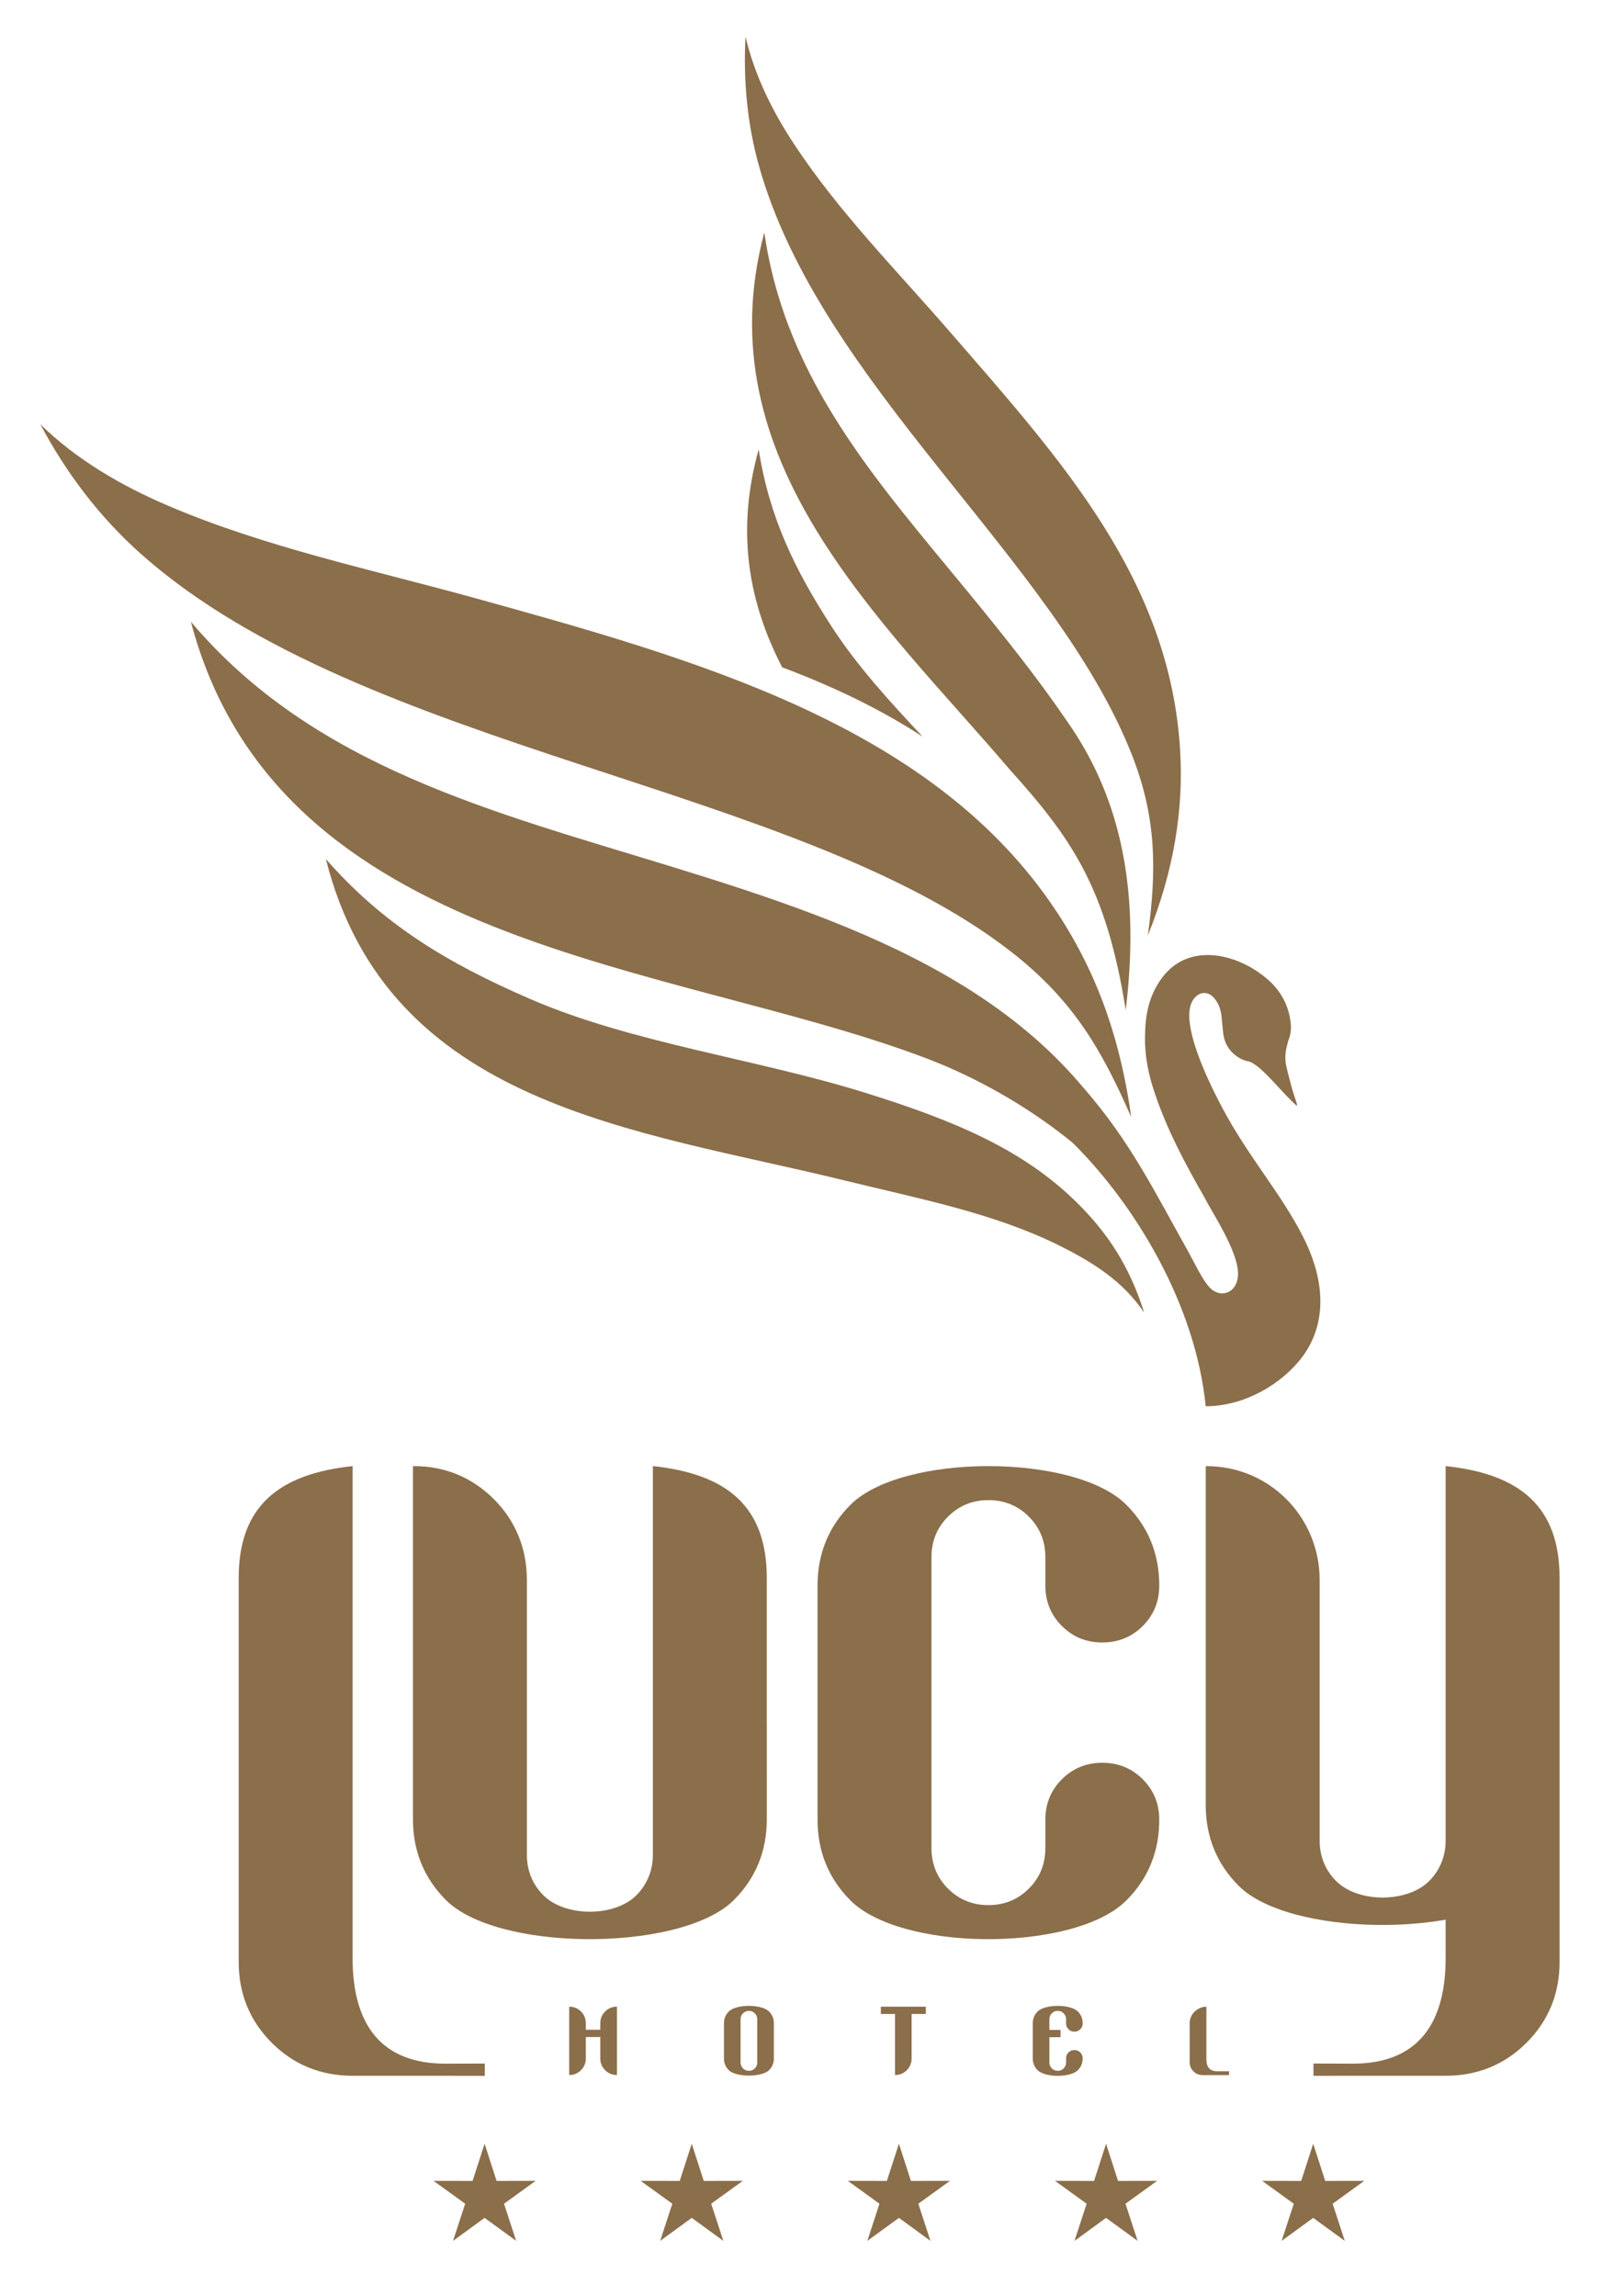 <?xml version="1.0" encoding="utf-8"?>
<!-- Generator: Adobe Illustrator 15.0.2, SVG Export Plug-In . SVG Version: 6.00 Build 0)  -->
<!DOCTYPE svg PUBLIC "-//W3C//DTD SVG 1.1//EN" "http://www.w3.org/Graphics/SVG/1.1/DTD/svg11.dtd">
<svg version="1.1" id="Layer_1" xmlns="http://www.w3.org/2000/svg" xmlns:xlink="http://www.w3.org/1999/xlink" x="0px" y="0px"
	 width="120.255px" height="171.077px" viewBox="0 0 120.255 171.077" enable-background="new 0 0 120.255 171.077"
	 xml:space="preserve">
<g>
	<path fill="#8B6E4A" d="M69.401,137.726c0,1.175,0.409,2.194,1.231,3.014c0.819,0.819,1.823,1.229,3.012,1.229
		c1.189,0,2.195-0.41,3.013-1.229c0.821-0.819,1.23-1.825,1.23-3.014v-2.122c0-1.188,0.411-2.191,1.231-3.012
		c0.821-0.82,1.824-1.23,3.014-1.23c1.187,0,2.195,0.414,3.012,1.23c0.817,0.816,1.229,1.824,1.229,3.012
		c0,2.377-0.818,4.386-2.46,6.025c-1.979,1.98-6.358,2.936-10.661,2.876c-4.038-0.056-8.024-1.022-9.877-2.876
		c-1.635-1.633-2.462-3.648-2.462-6.025v-17.447c0-2.377,0.827-4.393,2.462-6.026c3.834-3.831,16.699-3.839,20.538,0
		c1.642,1.641,2.46,3.649,2.46,6.026c0,1.188-0.412,2.195-1.229,3.012c-0.816,0.816-1.825,1.23-3.012,1.23
		c-1.189,0-2.192-0.41-3.014-1.23c-0.82-0.82-1.231-1.824-1.231-3.012v-2.123c0-1.188-0.409-2.192-1.23-3.013
		c-0.817-0.819-1.823-1.231-3.013-1.231c-1.188,0-2.192,0.412-3.012,1.231c-0.822,0.82-1.231,1.839-1.231,3.013V137.726
		L69.401,137.726z"/>
	<path fill="#8B6E4A" d="M26.271,109.254c-5.536,0.589-8.487,3.02-8.487,8.342v28.605c0,2.365,0.82,4.385,2.46,6.025
		s3.655,2.461,6.027,2.461h6.92l2.928,0.005l0.001-0.915l-2.929,0.009c-4.865,0-6.92-2.998-6.92-7.871V109.254L26.271,109.254z"/>
	<path fill="#8B6E4A" d="M99.554,140.18c-0.808-0.807-1.23-1.846-1.23-3.014v-19.422c0-4.705-3.763-8.52-8.488-8.486
		c0,8.785,0,16.471,0,25.257c0,2.376,0.829,4.394,2.464,6.025c1.876,1.876,6.06,2.851,10.306,2.906
		c1.741,0.022,3.495-0.107,5.105-0.39v1.572v1.286c0,4.873-2.053,7.871-6.918,7.871l-2.931-0.009l0.002,0.915l2.929-0.005h6.918
		c2.372,0,4.388-0.82,6.028-2.461s2.461-3.66,2.461-6.025v-1.572v-10.114V129.5v-1.217v-9.051v-1.637
		c0-5.328-2.951-7.753-8.489-8.342v11.902v6.563v0.278v9.168c0,1.151-0.421,2.205-1.229,3.014
		C104.843,141.815,101.188,141.814,99.554,140.18L99.554,140.18z"/>
	<path fill="#8B6E4A" d="M57.131,128.612v-11.016c0-5.328-2.949-7.753-8.486-8.342v11.015v4.45c0,4.502,0,9.004,0,13.505
		c0,1.146-0.427,2.21-1.23,3.014c-1.633,1.632-5.292,1.634-6.929,0c-0.808-0.807-1.23-1.846-1.23-3.014v-20.483
		c0-2.354-0.848-4.412-2.46-6.025c-1.613-1.613-3.65-2.478-6.027-2.461c0,8.772,0,17.545,0,26.318c0,2.376,0.828,4.391,2.461,6.025
		c1.88,1.879,6.062,2.851,10.31,2.906c4.522,0.061,9.135-0.91,11.132-2.906c1.633-1.631,2.461-3.649,2.461-6.025V128.612
		L57.131,128.612z"/>
	<path fill-rule="evenodd" clip-rule="evenodd" fill="#8B6E4A" d="M68.744,54.895c-2.472-2.631-4.9-5.297-6.771-8.186
		c-2.759-4.256-4.644-8.141-5.447-13.215c-1.743,6.261-0.677,11.537,1.753,16.235C62.335,51.254,65.757,52.95,68.744,54.895z"/>
	<path fill-rule="evenodd" clip-rule="evenodd" fill="#8B6E4A" d="M84.322,56.217c-5.76-14.584-23.143-27.483-27.75-43.772
		C55.678,9.291,55.373,6,55.545,2.725c0.675,2.88,1.988,5.537,3.604,7.992c3.323,5.05,7.598,9.369,11.551,13.925
		c8.338,9.609,16.514,18.557,17.235,31.385c0.24,4.275-0.449,8.816-2.41,13.675C86.188,64.814,86.17,60.904,84.322,56.217
		L84.322,56.217z"/>
	<path fill-rule="evenodd" clip-rule="evenodd" fill="#8B6E4A" d="M75.178,57.285c-9.483-11.119-22.759-23.003-18.23-39.964
		c1.589,11.108,8.566,18.729,15.278,26.922c2.569,3.138,5.089,6.284,7.229,9.434c4.21,5.948,5.465,12.958,4.42,21.598
		C82.423,66.104,79.818,62.438,75.178,57.285L75.178,57.285z"/>
	<path fill-rule="evenodd" clip-rule="evenodd" fill="#8B6E4A" d="M75.343,70.929C59.332,58.436,27.186,56.036,10.585,41.354
		c-3.131-2.768-5.646-6.092-7.578-9.733c2.688,2.625,5.998,4.563,9.535,6.074c7.28,3.108,15.22,4.762,22.932,6.899
		c16.259,4.507,33.522,9.344,42.767,22.63c3.08,4.428,5.127,9.431,6.043,16.025C82.033,78.1,79.898,74.484,75.343,70.929
		L75.343,70.929z"/>
	<path fill-rule="evenodd" clip-rule="evenodd" fill="#8B6E4A" d="M69.075,78.889c-18.965-7.223-48.357-7.964-54.854-32.557
		C23.378,57.166,36.715,60.482,50.1,64.602c14.365,4.418,28.606,9.526,34.987,23.376c1,2.164,3.101,5.32,3.312,7.517
		c-1.268-3.971-5.963-8.512-9.834-11.39C75.556,81.868,72.173,80.068,69.075,78.889L69.075,78.889z"/>
	<path fill-rule="evenodd" clip-rule="evenodd" fill="#8B6E4A" d="M62.89,87.96c-15.447-3.79-33.956-5.488-38.611-23.945
		c4.277,4.893,9.069,7.754,15.155,10.401c7.578,3.3,16.902,4.488,24.979,7.002c6.729,2.095,11.776,4.235,15.758,8.136
		c2.232,2.188,3.95,4.663,5.078,8.266c-1.574-2.346-3.82-3.765-6.444-5.06C73.958,90.374,68.434,89.321,62.89,87.96L62.89,87.96z"/>
	<path fill-rule="evenodd" clip-rule="evenodd" fill="#8B6E4A" d="M88.577,93.35c0.409,0.729,0.965,1.936,1.509,2.549
		c0.804,0.91,2.094,0.497,2.154-0.887c0.074-1.711-1.992-4.748-2.472-5.734c-1.429-2.494-2.784-5.017-3.713-7.764
		c-0.465-1.368-0.779-2.741-0.741-4.421c0.031-1.485,0.272-2.917,1.318-4.292c2.049-2.69,5.879-1.706,8.11,0.452
		c0.819,0.826,1.31,1.847,1.428,3.02c0.046,0.451-0.015,0.872-0.18,1.261c-0.151,0.563-0.318,1.146-0.154,1.904
		c0.105,0.488,0.236,0.967,0.387,1.522c0.403,1.506,0.834,1.93-0.35,0.715c-0.927-0.951-1.97-2.245-2.77-2.561
		c-0.383-0.066-0.735-0.224-1.059-0.476c-0.534-0.418-0.838-0.979-0.91-1.681l-0.127-1.252c-0.055-0.541-0.248-0.998-0.581-1.371
		c-0.701-0.745-1.64-0.179-1.788,0.9c-0.226,1.614,0.936,4.508,2.451,7.357c1.923,3.621,4.363,6.345,5.999,9.573
		c1.888,3.73,1.66,7.003-0.404,9.382c-1.683,1.936-4.292,3.25-6.851,3.249c-0.757-7.62-5.283-15.052-9.928-19.651
		c-0.436-1.968,1.281-2.084,0.843-4.052C84.195,85.025,86.023,88.795,88.577,93.35L88.577,93.35z"/>
	<polygon fill-rule="evenodd" clip-rule="evenodd" fill="#8B6E4A" points="36.106,159.753 37,162.524 39.909,162.518 
		37.553,164.223 38.458,166.991 36.106,165.276 33.754,166.991 34.659,164.223 32.302,162.518 35.211,162.524 36.106,159.753 	"/>
	<polygon fill-rule="evenodd" clip-rule="evenodd" fill="#8B6E4A" points="51.54,159.753 52.435,162.524 55.344,162.518 
		52.988,164.223 53.894,166.991 51.54,165.276 49.188,166.991 50.093,164.223 47.734,162.518 50.646,162.524 51.54,159.753 	"/>
	<polygon fill-rule="evenodd" clip-rule="evenodd" fill="#8B6E4A" points="66.976,159.753 67.87,162.524 70.779,162.518 
		68.422,164.223 69.325,166.991 66.976,165.276 64.624,166.991 65.527,164.223 63.17,162.518 66.078,162.524 66.976,159.753 	"/>
	<polygon fill-rule="evenodd" clip-rule="evenodd" fill="#8B6E4A" points="82.411,159.753 83.303,162.524 86.213,162.518 
		83.856,164.223 84.761,166.991 82.411,165.276 80.058,166.991 80.963,164.223 78.604,162.518 81.516,162.524 82.411,159.753 	"/>
	<polygon fill-rule="evenodd" clip-rule="evenodd" fill="#8B6E4A" points="97.843,159.753 98.738,162.524 101.648,162.518 
		99.292,164.223 100.195,166.991 97.843,165.276 95.491,166.991 96.396,164.223 94.04,162.518 96.949,162.524 97.843,159.753 	"/>
	<path fill="#8B6E4A" d="M56.419,153.7c0,0.174-0.059,0.32-0.181,0.441c-0.118,0.119-0.265,0.179-0.439,0.179
		c-0.173,0-0.32-0.06-0.438-0.179c-0.12-0.121-0.183-0.268-0.183-0.441v-3.23c0-0.172,0.062-0.32,0.183-0.439
		c0.118-0.119,0.266-0.18,0.438-0.18c0.175,0,0.321,0.061,0.439,0.18c0.122,0.119,0.181,0.268,0.181,0.439V153.7L56.419,153.7z
		 M57.299,154.27c0.241-0.239,0.36-0.533,0.36-0.88v-2.61c0-0.348-0.119-0.641-0.36-0.881c-0.559-0.561-2.44-0.561-3,0
		c-0.239,0.24-0.359,0.533-0.359,0.881v2.61c0,0.347,0.12,0.641,0.359,0.88C54.837,154.809,56.761,154.809,57.299,154.27
		L57.299,154.27z"/>
	<path fill="#8B6E4A" d="M66.685,152.67v-0.359v-1.594v-0.248v-0.018v-0.369h-1.054v-0.256v-0.287l0,0h3.347l0,0v0.287v0.256h-1.057
		v1.496v0.684v0.049v0.281v0.6v0.197c0,0.345-0.12,0.645-0.354,0.883c-0.241,0.236-0.535,0.361-0.882,0.358v-0.913v-0.017V152.67
		L66.685,152.67z"/>
	<path fill="#8B6E4A" d="M78.188,153.701c0,0.173,0.06,0.319,0.18,0.44c0.122,0.119,0.269,0.178,0.441,0.178
		c0.175,0,0.321-0.059,0.438-0.178c0.121-0.121,0.184-0.268,0.184-0.44v-0.312c0-0.172,0.057-0.318,0.177-0.439
		c0.12-0.119,0.266-0.178,0.44-0.178s0.321,0.059,0.439,0.178c0.122,0.121,0.18,0.268,0.18,0.439c0,0.35-0.119,0.641-0.358,0.883
		c-0.562,0.56-2.438,0.56-2.999,0c-0.242-0.242-0.361-0.533-0.361-0.883v-2.608c0-0.349,0.119-0.644,0.361-0.882
		c0.562-0.561,2.438-0.561,2.999,0c0.239,0.238,0.358,0.533,0.358,0.882c0,0.172-0.058,0.319-0.18,0.44
		c-0.118,0.119-0.265,0.179-0.439,0.179s-0.32-0.06-0.44-0.179c-0.12-0.121-0.177-0.269-0.177-0.44v-0.312
		c0-0.172-0.062-0.32-0.184-0.439c-0.117-0.121-0.264-0.179-0.438-0.179c-0.173,0-0.319,0.058-0.441,0.179
		c-0.12,0.119-0.18,0.268-0.18,0.439v0.801h0.829v0.129v0.285v0.128h-0.829V153.701L78.188,153.701z"/>
	<path fill="#8B6E4A" d="M89.886,149.54c-0.627-0.002-1.246,0.52-1.246,1.23v2.904c0,0.269,0.093,0.497,0.281,0.684
		c0.184,0.186,0.411,0.279,0.682,0.279h1.07h0.9v-0.287h-0.9c-0.554,0-0.787-0.339-0.787-0.891V149.54L89.886,149.54z"/>
	<path fill="#8B6E4A" d="M42.409,152.67v-0.359v-1.594v-0.248v-0.018v-0.912c0.346-0.002,0.64,0.123,0.881,0.359
		c0.237,0.238,0.358,0.538,0.358,0.882v0.477h1.077v-0.477c0-0.344,0.124-0.644,0.361-0.882c0.238-0.236,0.533-0.361,0.882-0.359
		v0.912v0.018v0.248v1.594v0.359v1.03v0.017v0.913c-0.349,0.003-0.644-0.122-0.882-0.358c-0.237-0.238-0.361-0.538-0.361-0.883
		v-0.197v-0.6v-0.281v-0.049V151.8h-1.077v0.462v0.049v0.281v0.6v0.197c0,0.345-0.121,0.645-0.358,0.883
		c-0.241,0.236-0.535,0.361-0.881,0.358v-0.913v-0.017V152.67L42.409,152.67z"/>
</g>
</svg>
